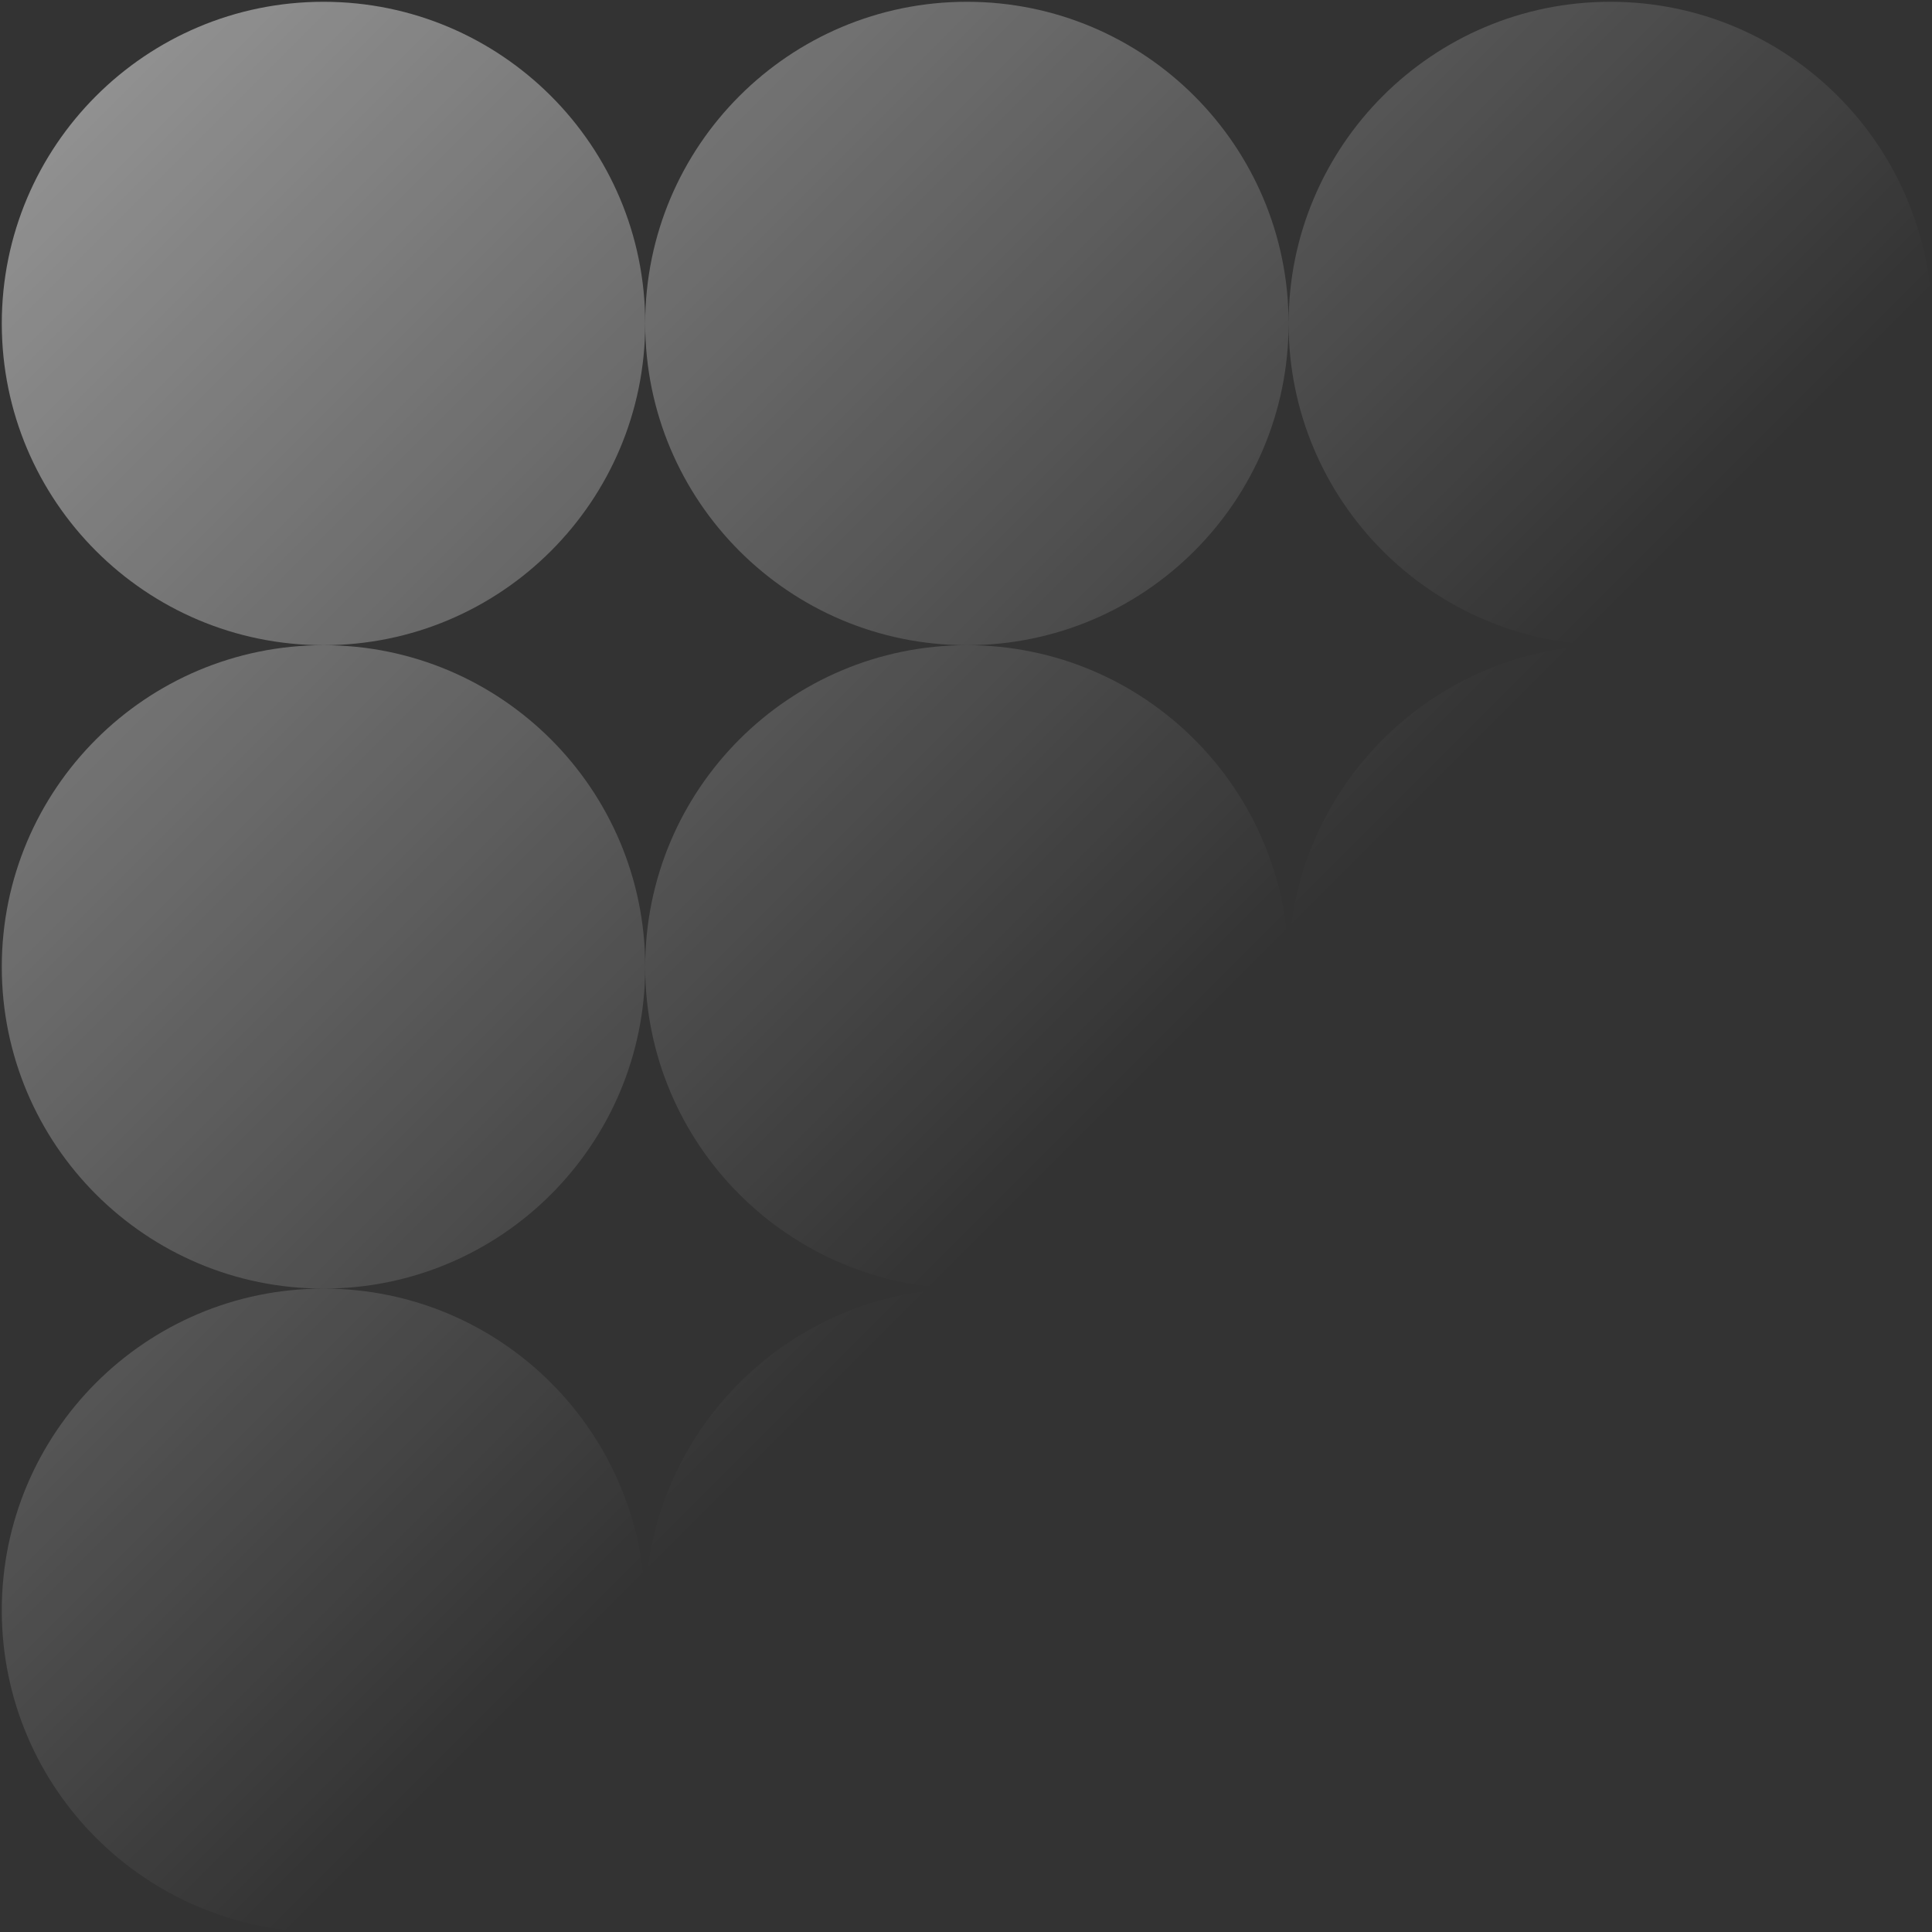 <?xml version="1.0" encoding="UTF-8"?> <svg xmlns="http://www.w3.org/2000/svg" width="555" height="555" viewBox="0 0 555 555" fill="none"><rect x="0" y="0" width="555" height="555" fill="#333333" stroke="none"/><g opacity="0.5"><path d="M0.513 92.928C0.513 41.889 41.889 0.513 92.928 0.513C143.967 0.513 185.342 41.889 185.342 92.928C185.342 143.967 143.967 185.342 92.928 185.342C41.889 185.342 0.513 143.967 0.513 92.928Z" fill="url(#paint0_linear_1390_4015)"></path><path d="M0.513 277.757C0.513 226.718 41.889 185.342 92.928 185.342C143.967 185.342 185.342 226.718 185.342 277.757C185.342 328.796 143.967 370.171 92.928 370.171C41.889 370.171 0.513 328.796 0.513 277.757Z" fill="url(#paint1_linear_1390_4015)"></path><path d="M0.513 462.586C0.513 411.546 41.889 370.171 92.928 370.171C143.967 370.171 185.342 411.546 185.342 462.586C185.342 513.625 143.967 555 92.928 555C41.889 555 0.513 513.625 0.513 462.586Z" fill="url(#paint2_linear_1390_4015)"></path><path d="M185.342 92.928C185.342 41.889 226.718 0.513 277.757 0.513C328.796 0.513 370.171 41.889 370.171 92.928C370.171 143.967 328.796 185.342 277.757 185.342C226.718 185.342 185.342 143.967 185.342 92.928Z" fill="url(#paint3_linear_1390_4015)"></path><path d="M185.342 277.757C185.342 226.718 226.718 185.342 277.757 185.342C328.796 185.342 370.171 226.718 370.171 277.757C370.171 328.796 328.796 370.171 277.757 370.171C226.718 370.171 185.342 328.796 185.342 277.757Z" fill="url(#paint4_linear_1390_4015)"></path><path d="M185.342 462.586C185.342 411.546 226.718 370.171 277.757 370.171C328.796 370.171 370.171 411.546 370.171 462.586C370.171 513.625 328.796 555 277.757 555C226.718 555 185.342 513.625 185.342 462.586Z" fill="url(#paint5_linear_1390_4015)"></path><path d="M370.171 92.928C370.171 41.889 411.546 0.513 462.586 0.513C513.625 0.513 555 41.889 555 92.928C555 143.967 513.625 185.342 462.586 185.342C411.546 185.342 370.171 143.967 370.171 92.928Z" fill="url(#paint6_linear_1390_4015)"></path><path d="M370.171 277.757C370.171 226.718 411.546 185.342 462.586 185.342C513.625 185.342 555 226.718 555 277.757C555 328.796 513.625 370.171 462.586 370.171C411.546 370.171 370.171 328.796 370.171 277.757Z" fill="url(#paint7_linear_1390_4015)"></path><path d="M370.171 462.586C370.171 411.546 411.546 370.171 462.586 370.171C513.625 370.171 555 411.546 555 462.586C555 513.625 513.625 555 462.586 555C411.546 555 370.171 513.625 370.171 462.586Z" fill="url(#paint8_linear_1390_4015)"></path></g><defs><linearGradient id="paint0_linear_1390_4015" x1="555" y1="555" x2="0.513" y2="0.513" gradientUnits="userSpaceOnUse"><stop offset="0.426" stop-color="white" stop-opacity="0"></stop><stop offset="1" stop-color="white"></stop></linearGradient><linearGradient id="paint1_linear_1390_4015" x1="555" y1="555" x2="0.513" y2="0.513" gradientUnits="userSpaceOnUse"><stop offset="0.426" stop-color="white" stop-opacity="0"></stop><stop offset="1" stop-color="white"></stop></linearGradient><linearGradient id="paint2_linear_1390_4015" x1="555" y1="555" x2="0.513" y2="0.513" gradientUnits="userSpaceOnUse"><stop offset="0.426" stop-color="white" stop-opacity="0"></stop><stop offset="1" stop-color="white"></stop></linearGradient><linearGradient id="paint3_linear_1390_4015" x1="555" y1="555" x2="0.513" y2="0.513" gradientUnits="userSpaceOnUse"><stop offset="0.426" stop-color="white" stop-opacity="0"></stop><stop offset="1" stop-color="white"></stop></linearGradient><linearGradient id="paint4_linear_1390_4015" x1="555" y1="555" x2="0.513" y2="0.513" gradientUnits="userSpaceOnUse"><stop offset="0.426" stop-color="white" stop-opacity="0"></stop><stop offset="1" stop-color="white"></stop></linearGradient><linearGradient id="paint5_linear_1390_4015" x1="555" y1="555" x2="0.513" y2="0.513" gradientUnits="userSpaceOnUse"><stop offset="0.426" stop-color="white" stop-opacity="0"></stop><stop offset="1" stop-color="white"></stop></linearGradient><linearGradient id="paint6_linear_1390_4015" x1="555" y1="555" x2="0.513" y2="0.513" gradientUnits="userSpaceOnUse"><stop offset="0.426" stop-color="white" stop-opacity="0"></stop><stop offset="1" stop-color="white"></stop></linearGradient><linearGradient id="paint7_linear_1390_4015" x1="555" y1="555" x2="0.513" y2="0.513" gradientUnits="userSpaceOnUse"><stop offset="0.426" stop-color="white" stop-opacity="0"></stop><stop offset="1" stop-color="white"></stop></linearGradient><linearGradient id="paint8_linear_1390_4015" x1="555" y1="555" x2="0.513" y2="0.513" gradientUnits="userSpaceOnUse"><stop offset="0.426" stop-color="white" stop-opacity="0"></stop><stop offset="1" stop-color="white"></stop></linearGradient></defs></svg> 